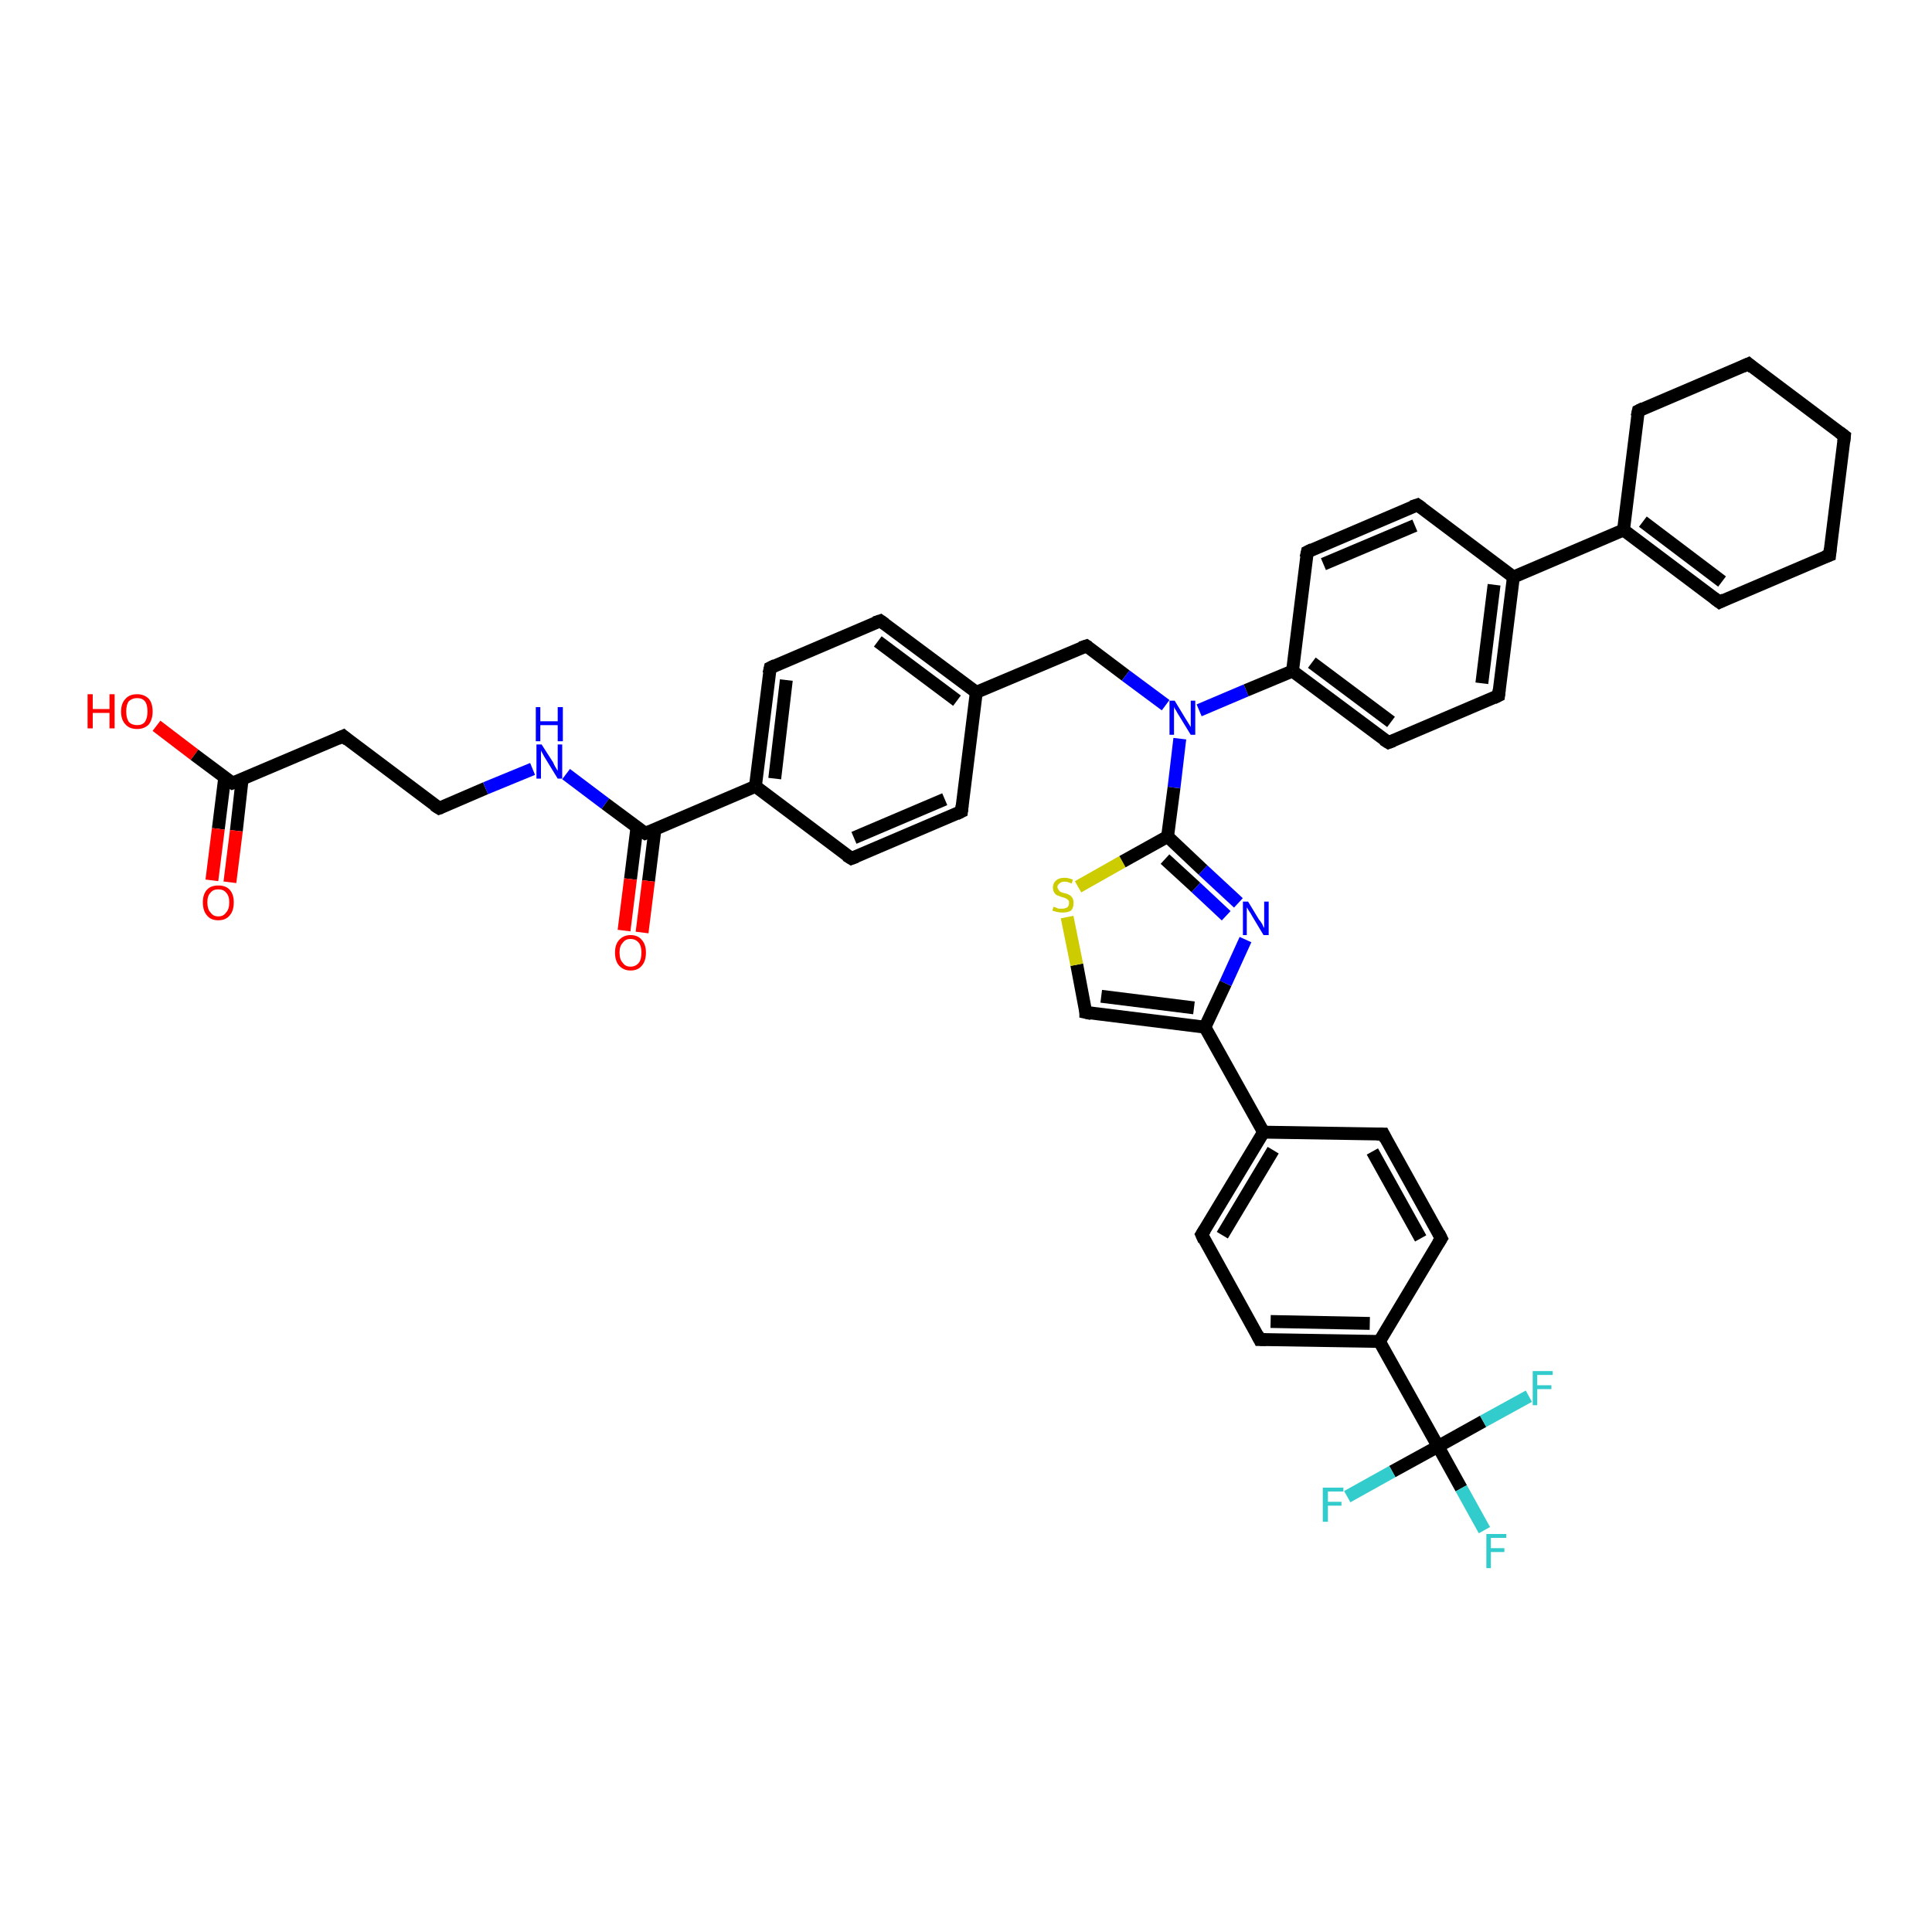 <?xml version='1.0' encoding='iso-8859-1'?>
<svg version='1.1' baseProfile='full'
              xmlns='http://www.w3.org/2000/svg'
                      xmlns:rdkit='http://www.rdkit.org/xml'
                      xmlns:xlink='http://www.w3.org/1999/xlink'
                  xml:space='preserve'
width='300px' height='300px' viewBox='0 0 300 300'>
<!-- END OF HEADER -->
<rect style='opacity:1.0;fill:#FFFFFF;stroke:none' width='300.0' height='300.0' x='0.0' y='0.0'> </rect>
<path class='bond-0 atom-0 atom-1' d='M 24.3,112.7 L 30.2,117.2' style='fill:none;fill-rule:evenodd;stroke:#FF0000;stroke-width:2.0px;stroke-linecap:butt;stroke-linejoin:miter;stroke-opacity:1' />
<path class='bond-0 atom-0 atom-1' d='M 30.2,117.2 L 36.1,121.6' style='fill:none;fill-rule:evenodd;stroke:#000000;stroke-width:2.0px;stroke-linecap:butt;stroke-linejoin:miter;stroke-opacity:1' />
<path class='bond-1 atom-1 atom-2' d='M 34.9,120.7 L 33.9,128.7' style='fill:none;fill-rule:evenodd;stroke:#000000;stroke-width:2.0px;stroke-linecap:butt;stroke-linejoin:miter;stroke-opacity:1' />
<path class='bond-1 atom-1 atom-2' d='M 33.9,128.7 L 32.9,136.7' style='fill:none;fill-rule:evenodd;stroke:#FF0000;stroke-width:2.0px;stroke-linecap:butt;stroke-linejoin:miter;stroke-opacity:1' />
<path class='bond-1 atom-1 atom-2' d='M 37.6,121.0 L 36.7,129.0' style='fill:none;fill-rule:evenodd;stroke:#000000;stroke-width:2.0px;stroke-linecap:butt;stroke-linejoin:miter;stroke-opacity:1' />
<path class='bond-1 atom-1 atom-2' d='M 36.7,129.0 L 35.7,137.0' style='fill:none;fill-rule:evenodd;stroke:#FF0000;stroke-width:2.0px;stroke-linecap:butt;stroke-linejoin:miter;stroke-opacity:1' />
<path class='bond-2 atom-1 atom-3' d='M 36.1,121.6 L 53.3,114.3' style='fill:none;fill-rule:evenodd;stroke:#000000;stroke-width:2.0px;stroke-linecap:butt;stroke-linejoin:miter;stroke-opacity:1' />
<path class='bond-3 atom-3 atom-4' d='M 53.3,114.3 L 68.2,125.5' style='fill:none;fill-rule:evenodd;stroke:#000000;stroke-width:2.0px;stroke-linecap:butt;stroke-linejoin:miter;stroke-opacity:1' />
<path class='bond-4 atom-4 atom-5' d='M 68.2,125.5 L 75.4,122.4' style='fill:none;fill-rule:evenodd;stroke:#000000;stroke-width:2.0px;stroke-linecap:butt;stroke-linejoin:miter;stroke-opacity:1' />
<path class='bond-4 atom-4 atom-5' d='M 75.4,122.4 L 82.7,119.4' style='fill:none;fill-rule:evenodd;stroke:#0000FF;stroke-width:2.0px;stroke-linecap:butt;stroke-linejoin:miter;stroke-opacity:1' />
<path class='bond-5 atom-5 atom-6' d='M 87.9,120.2 L 94.0,124.8' style='fill:none;fill-rule:evenodd;stroke:#0000FF;stroke-width:2.0px;stroke-linecap:butt;stroke-linejoin:miter;stroke-opacity:1' />
<path class='bond-5 atom-5 atom-6' d='M 94.0,124.8 L 100.2,129.4' style='fill:none;fill-rule:evenodd;stroke:#000000;stroke-width:2.0px;stroke-linecap:butt;stroke-linejoin:miter;stroke-opacity:1' />
<path class='bond-6 atom-6 atom-7' d='M 98.9,128.5 L 97.9,136.5' style='fill:none;fill-rule:evenodd;stroke:#000000;stroke-width:2.0px;stroke-linecap:butt;stroke-linejoin:miter;stroke-opacity:1' />
<path class='bond-6 atom-6 atom-7' d='M 97.9,136.5 L 96.9,144.5' style='fill:none;fill-rule:evenodd;stroke:#FF0000;stroke-width:2.0px;stroke-linecap:butt;stroke-linejoin:miter;stroke-opacity:1' />
<path class='bond-6 atom-6 atom-7' d='M 101.7,128.8 L 100.7,136.8' style='fill:none;fill-rule:evenodd;stroke:#000000;stroke-width:2.0px;stroke-linecap:butt;stroke-linejoin:miter;stroke-opacity:1' />
<path class='bond-6 atom-6 atom-7' d='M 100.7,136.8 L 99.7,144.8' style='fill:none;fill-rule:evenodd;stroke:#FF0000;stroke-width:2.0px;stroke-linecap:butt;stroke-linejoin:miter;stroke-opacity:1' />
<path class='bond-7 atom-6 atom-8' d='M 100.2,129.4 L 117.3,122.1' style='fill:none;fill-rule:evenodd;stroke:#000000;stroke-width:2.0px;stroke-linecap:butt;stroke-linejoin:miter;stroke-opacity:1' />
<path class='bond-8 atom-8 atom-9' d='M 117.3,122.1 L 119.6,103.7' style='fill:none;fill-rule:evenodd;stroke:#000000;stroke-width:2.0px;stroke-linecap:butt;stroke-linejoin:miter;stroke-opacity:1' />
<path class='bond-8 atom-8 atom-9' d='M 120.3,120.9 L 122.1,105.6' style='fill:none;fill-rule:evenodd;stroke:#000000;stroke-width:2.0px;stroke-linecap:butt;stroke-linejoin:miter;stroke-opacity:1' />
<path class='bond-9 atom-9 atom-10' d='M 119.6,103.7 L 136.7,96.4' style='fill:none;fill-rule:evenodd;stroke:#000000;stroke-width:2.0px;stroke-linecap:butt;stroke-linejoin:miter;stroke-opacity:1' />
<path class='bond-10 atom-10 atom-11' d='M 136.7,96.4 L 151.6,107.5' style='fill:none;fill-rule:evenodd;stroke:#000000;stroke-width:2.0px;stroke-linecap:butt;stroke-linejoin:miter;stroke-opacity:1' />
<path class='bond-10 atom-10 atom-11' d='M 136.3,99.6 L 148.6,108.8' style='fill:none;fill-rule:evenodd;stroke:#000000;stroke-width:2.0px;stroke-linecap:butt;stroke-linejoin:miter;stroke-opacity:1' />
<path class='bond-11 atom-11 atom-12' d='M 151.6,107.5 L 168.7,100.3' style='fill:none;fill-rule:evenodd;stroke:#000000;stroke-width:2.0px;stroke-linecap:butt;stroke-linejoin:miter;stroke-opacity:1' />
<path class='bond-12 atom-12 atom-13' d='M 168.7,100.3 L 174.8,104.9' style='fill:none;fill-rule:evenodd;stroke:#000000;stroke-width:2.0px;stroke-linecap:butt;stroke-linejoin:miter;stroke-opacity:1' />
<path class='bond-12 atom-12 atom-13' d='M 174.8,104.9 L 181.0,109.5' style='fill:none;fill-rule:evenodd;stroke:#0000FF;stroke-width:2.0px;stroke-linecap:butt;stroke-linejoin:miter;stroke-opacity:1' />
<path class='bond-13 atom-13 atom-14' d='M 183.2,114.7 L 182.3,122.3' style='fill:none;fill-rule:evenodd;stroke:#0000FF;stroke-width:2.0px;stroke-linecap:butt;stroke-linejoin:miter;stroke-opacity:1' />
<path class='bond-13 atom-13 atom-14' d='M 182.3,122.3 L 181.3,129.9' style='fill:none;fill-rule:evenodd;stroke:#000000;stroke-width:2.0px;stroke-linecap:butt;stroke-linejoin:miter;stroke-opacity:1' />
<path class='bond-14 atom-14 atom-15' d='M 181.3,129.9 L 186.8,135.1' style='fill:none;fill-rule:evenodd;stroke:#000000;stroke-width:2.0px;stroke-linecap:butt;stroke-linejoin:miter;stroke-opacity:1' />
<path class='bond-14 atom-14 atom-15' d='M 186.8,135.1 L 192.3,140.2' style='fill:none;fill-rule:evenodd;stroke:#0000FF;stroke-width:2.0px;stroke-linecap:butt;stroke-linejoin:miter;stroke-opacity:1' />
<path class='bond-14 atom-14 atom-15' d='M 180.9,133.4 L 185.7,137.8' style='fill:none;fill-rule:evenodd;stroke:#000000;stroke-width:2.0px;stroke-linecap:butt;stroke-linejoin:miter;stroke-opacity:1' />
<path class='bond-14 atom-14 atom-15' d='M 185.7,137.8 L 190.4,142.2' style='fill:none;fill-rule:evenodd;stroke:#0000FF;stroke-width:2.0px;stroke-linecap:butt;stroke-linejoin:miter;stroke-opacity:1' />
<path class='bond-15 atom-15 atom-16' d='M 193.4,145.9 L 190.3,152.7' style='fill:none;fill-rule:evenodd;stroke:#0000FF;stroke-width:2.0px;stroke-linecap:butt;stroke-linejoin:miter;stroke-opacity:1' />
<path class='bond-15 atom-15 atom-16' d='M 190.3,152.7 L 187.1,159.5' style='fill:none;fill-rule:evenodd;stroke:#000000;stroke-width:2.0px;stroke-linecap:butt;stroke-linejoin:miter;stroke-opacity:1' />
<path class='bond-16 atom-16 atom-17' d='M 187.1,159.5 L 168.6,157.2' style='fill:none;fill-rule:evenodd;stroke:#000000;stroke-width:2.0px;stroke-linecap:butt;stroke-linejoin:miter;stroke-opacity:1' />
<path class='bond-16 atom-16 atom-17' d='M 185.4,156.5 L 171.0,154.7' style='fill:none;fill-rule:evenodd;stroke:#000000;stroke-width:2.0px;stroke-linecap:butt;stroke-linejoin:miter;stroke-opacity:1' />
<path class='bond-17 atom-17 atom-18' d='M 168.6,157.2 L 167.2,149.8' style='fill:none;fill-rule:evenodd;stroke:#000000;stroke-width:2.0px;stroke-linecap:butt;stroke-linejoin:miter;stroke-opacity:1' />
<path class='bond-17 atom-17 atom-18' d='M 167.2,149.8 L 165.7,142.4' style='fill:none;fill-rule:evenodd;stroke:#CCCC00;stroke-width:2.0px;stroke-linecap:butt;stroke-linejoin:miter;stroke-opacity:1' />
<path class='bond-18 atom-16 atom-19' d='M 187.1,159.5 L 196.2,175.8' style='fill:none;fill-rule:evenodd;stroke:#000000;stroke-width:2.0px;stroke-linecap:butt;stroke-linejoin:miter;stroke-opacity:1' />
<path class='bond-19 atom-19 atom-20' d='M 196.2,175.8 L 186.6,191.7' style='fill:none;fill-rule:evenodd;stroke:#000000;stroke-width:2.0px;stroke-linecap:butt;stroke-linejoin:miter;stroke-opacity:1' />
<path class='bond-19 atom-19 atom-20' d='M 197.7,178.6 L 189.8,191.8' style='fill:none;fill-rule:evenodd;stroke:#000000;stroke-width:2.0px;stroke-linecap:butt;stroke-linejoin:miter;stroke-opacity:1' />
<path class='bond-20 atom-20 atom-21' d='M 186.6,191.7 L 195.6,208.0' style='fill:none;fill-rule:evenodd;stroke:#000000;stroke-width:2.0px;stroke-linecap:butt;stroke-linejoin:miter;stroke-opacity:1' />
<path class='bond-21 atom-21 atom-22' d='M 195.6,208.0 L 214.2,208.3' style='fill:none;fill-rule:evenodd;stroke:#000000;stroke-width:2.0px;stroke-linecap:butt;stroke-linejoin:miter;stroke-opacity:1' />
<path class='bond-21 atom-21 atom-22' d='M 197.3,205.2 L 212.7,205.5' style='fill:none;fill-rule:evenodd;stroke:#000000;stroke-width:2.0px;stroke-linecap:butt;stroke-linejoin:miter;stroke-opacity:1' />
<path class='bond-22 atom-22 atom-23' d='M 214.2,208.3 L 223.8,192.3' style='fill:none;fill-rule:evenodd;stroke:#000000;stroke-width:2.0px;stroke-linecap:butt;stroke-linejoin:miter;stroke-opacity:1' />
<path class='bond-23 atom-23 atom-24' d='M 223.8,192.3 L 214.8,176.1' style='fill:none;fill-rule:evenodd;stroke:#000000;stroke-width:2.0px;stroke-linecap:butt;stroke-linejoin:miter;stroke-opacity:1' />
<path class='bond-23 atom-23 atom-24' d='M 220.6,192.3 L 213.1,178.8' style='fill:none;fill-rule:evenodd;stroke:#000000;stroke-width:2.0px;stroke-linecap:butt;stroke-linejoin:miter;stroke-opacity:1' />
<path class='bond-24 atom-22 atom-25' d='M 214.2,208.3 L 223.3,224.6' style='fill:none;fill-rule:evenodd;stroke:#000000;stroke-width:2.0px;stroke-linecap:butt;stroke-linejoin:miter;stroke-opacity:1' />
<path class='bond-25 atom-25 atom-26' d='M 223.3,224.6 L 226.9,231.1' style='fill:none;fill-rule:evenodd;stroke:#000000;stroke-width:2.0px;stroke-linecap:butt;stroke-linejoin:miter;stroke-opacity:1' />
<path class='bond-25 atom-25 atom-26' d='M 226.9,231.1 L 230.5,237.6' style='fill:none;fill-rule:evenodd;stroke:#33CCCC;stroke-width:2.0px;stroke-linecap:butt;stroke-linejoin:miter;stroke-opacity:1' />
<path class='bond-26 atom-25 atom-27' d='M 223.3,224.6 L 216.2,228.5' style='fill:none;fill-rule:evenodd;stroke:#000000;stroke-width:2.0px;stroke-linecap:butt;stroke-linejoin:miter;stroke-opacity:1' />
<path class='bond-26 atom-25 atom-27' d='M 216.2,228.5 L 209.2,232.4' style='fill:none;fill-rule:evenodd;stroke:#33CCCC;stroke-width:2.0px;stroke-linecap:butt;stroke-linejoin:miter;stroke-opacity:1' />
<path class='bond-27 atom-25 atom-28' d='M 223.3,224.6 L 230.3,220.7' style='fill:none;fill-rule:evenodd;stroke:#000000;stroke-width:2.0px;stroke-linecap:butt;stroke-linejoin:miter;stroke-opacity:1' />
<path class='bond-27 atom-25 atom-28' d='M 230.3,220.7 L 237.4,216.8' style='fill:none;fill-rule:evenodd;stroke:#33CCCC;stroke-width:2.0px;stroke-linecap:butt;stroke-linejoin:miter;stroke-opacity:1' />
<path class='bond-28 atom-13 atom-29' d='M 186.2,110.3 L 193.5,107.2' style='fill:none;fill-rule:evenodd;stroke:#0000FF;stroke-width:2.0px;stroke-linecap:butt;stroke-linejoin:miter;stroke-opacity:1' />
<path class='bond-28 atom-13 atom-29' d='M 193.5,107.2 L 200.7,104.2' style='fill:none;fill-rule:evenodd;stroke:#000000;stroke-width:2.0px;stroke-linecap:butt;stroke-linejoin:miter;stroke-opacity:1' />
<path class='bond-29 atom-29 atom-30' d='M 200.7,104.2 L 215.6,115.3' style='fill:none;fill-rule:evenodd;stroke:#000000;stroke-width:2.0px;stroke-linecap:butt;stroke-linejoin:miter;stroke-opacity:1' />
<path class='bond-29 atom-29 atom-30' d='M 203.7,102.9 L 216.0,112.1' style='fill:none;fill-rule:evenodd;stroke:#000000;stroke-width:2.0px;stroke-linecap:butt;stroke-linejoin:miter;stroke-opacity:1' />
<path class='bond-30 atom-30 atom-31' d='M 215.6,115.3 L 232.7,108.0' style='fill:none;fill-rule:evenodd;stroke:#000000;stroke-width:2.0px;stroke-linecap:butt;stroke-linejoin:miter;stroke-opacity:1' />
<path class='bond-31 atom-31 atom-32' d='M 232.7,108.0 L 235.0,89.6' style='fill:none;fill-rule:evenodd;stroke:#000000;stroke-width:2.0px;stroke-linecap:butt;stroke-linejoin:miter;stroke-opacity:1' />
<path class='bond-31 atom-31 atom-32' d='M 230.1,106.1 L 232.0,90.8' style='fill:none;fill-rule:evenodd;stroke:#000000;stroke-width:2.0px;stroke-linecap:butt;stroke-linejoin:miter;stroke-opacity:1' />
<path class='bond-32 atom-32 atom-33' d='M 235.0,89.6 L 220.1,78.4' style='fill:none;fill-rule:evenodd;stroke:#000000;stroke-width:2.0px;stroke-linecap:butt;stroke-linejoin:miter;stroke-opacity:1' />
<path class='bond-33 atom-33 atom-34' d='M 220.1,78.4 L 203.0,85.7' style='fill:none;fill-rule:evenodd;stroke:#000000;stroke-width:2.0px;stroke-linecap:butt;stroke-linejoin:miter;stroke-opacity:1' />
<path class='bond-33 atom-33 atom-34' d='M 219.7,81.6 L 205.5,87.6' style='fill:none;fill-rule:evenodd;stroke:#000000;stroke-width:2.0px;stroke-linecap:butt;stroke-linejoin:miter;stroke-opacity:1' />
<path class='bond-34 atom-32 atom-35' d='M 235.0,89.6 L 252.1,82.3' style='fill:none;fill-rule:evenodd;stroke:#000000;stroke-width:2.0px;stroke-linecap:butt;stroke-linejoin:miter;stroke-opacity:1' />
<path class='bond-35 atom-35 atom-36' d='M 252.1,82.3 L 267.0,93.5' style='fill:none;fill-rule:evenodd;stroke:#000000;stroke-width:2.0px;stroke-linecap:butt;stroke-linejoin:miter;stroke-opacity:1' />
<path class='bond-35 atom-35 atom-36' d='M 255.1,81.0 L 267.4,90.3' style='fill:none;fill-rule:evenodd;stroke:#000000;stroke-width:2.0px;stroke-linecap:butt;stroke-linejoin:miter;stroke-opacity:1' />
<path class='bond-36 atom-36 atom-37' d='M 267.0,93.5 L 284.1,86.2' style='fill:none;fill-rule:evenodd;stroke:#000000;stroke-width:2.0px;stroke-linecap:butt;stroke-linejoin:miter;stroke-opacity:1' />
<path class='bond-37 atom-37 atom-38' d='M 284.1,86.2 L 286.4,67.7' style='fill:none;fill-rule:evenodd;stroke:#000000;stroke-width:2.0px;stroke-linecap:butt;stroke-linejoin:miter;stroke-opacity:1' />
<path class='bond-38 atom-38 atom-39' d='M 286.4,67.7 L 271.5,56.5' style='fill:none;fill-rule:evenodd;stroke:#000000;stroke-width:2.0px;stroke-linecap:butt;stroke-linejoin:miter;stroke-opacity:1' />
<path class='bond-39 atom-39 atom-40' d='M 271.5,56.5 L 254.4,63.8' style='fill:none;fill-rule:evenodd;stroke:#000000;stroke-width:2.0px;stroke-linecap:butt;stroke-linejoin:miter;stroke-opacity:1' />
<path class='bond-40 atom-11 atom-41' d='M 151.6,107.5 L 149.3,126.0' style='fill:none;fill-rule:evenodd;stroke:#000000;stroke-width:2.0px;stroke-linecap:butt;stroke-linejoin:miter;stroke-opacity:1' />
<path class='bond-41 atom-41 atom-42' d='M 149.3,126.0 L 132.2,133.3' style='fill:none;fill-rule:evenodd;stroke:#000000;stroke-width:2.0px;stroke-linecap:butt;stroke-linejoin:miter;stroke-opacity:1' />
<path class='bond-41 atom-41 atom-42' d='M 146.7,124.1 L 132.6,130.1' style='fill:none;fill-rule:evenodd;stroke:#000000;stroke-width:2.0px;stroke-linecap:butt;stroke-linejoin:miter;stroke-opacity:1' />
<path class='bond-42 atom-42 atom-8' d='M 132.2,133.3 L 117.3,122.1' style='fill:none;fill-rule:evenodd;stroke:#000000;stroke-width:2.0px;stroke-linecap:butt;stroke-linejoin:miter;stroke-opacity:1' />
<path class='bond-43 atom-18 atom-14' d='M 167.4,137.7 L 174.3,133.8' style='fill:none;fill-rule:evenodd;stroke:#CCCC00;stroke-width:2.0px;stroke-linecap:butt;stroke-linejoin:miter;stroke-opacity:1' />
<path class='bond-43 atom-18 atom-14' d='M 174.3,133.8 L 181.3,129.9' style='fill:none;fill-rule:evenodd;stroke:#000000;stroke-width:2.0px;stroke-linecap:butt;stroke-linejoin:miter;stroke-opacity:1' />
<path class='bond-44 atom-24 atom-19' d='M 214.8,176.1 L 196.2,175.8' style='fill:none;fill-rule:evenodd;stroke:#000000;stroke-width:2.0px;stroke-linecap:butt;stroke-linejoin:miter;stroke-opacity:1' />
<path class='bond-45 atom-34 atom-29' d='M 203.0,85.7 L 200.7,104.2' style='fill:none;fill-rule:evenodd;stroke:#000000;stroke-width:2.0px;stroke-linecap:butt;stroke-linejoin:miter;stroke-opacity:1' />
<path class='bond-46 atom-40 atom-35' d='M 254.4,63.8 L 252.1,82.3' style='fill:none;fill-rule:evenodd;stroke:#000000;stroke-width:2.0px;stroke-linecap:butt;stroke-linejoin:miter;stroke-opacity:1' />
<path d='M 35.8,121.4 L 36.1,121.6 L 37.0,121.3' style='fill:none;stroke:#000000;stroke-width:2.0px;stroke-linecap:butt;stroke-linejoin:miter;stroke-opacity:1;' />
<path d='M 52.4,114.7 L 53.3,114.3 L 54.0,114.9' style='fill:none;stroke:#000000;stroke-width:2.0px;stroke-linecap:butt;stroke-linejoin:miter;stroke-opacity:1;' />
<path d='M 67.4,125.0 L 68.2,125.5 L 68.5,125.4' style='fill:none;stroke:#000000;stroke-width:2.0px;stroke-linecap:butt;stroke-linejoin:miter;stroke-opacity:1;' />
<path d='M 99.9,129.2 L 100.2,129.4 L 101.0,129.1' style='fill:none;stroke:#000000;stroke-width:2.0px;stroke-linecap:butt;stroke-linejoin:miter;stroke-opacity:1;' />
<path d='M 119.4,104.6 L 119.6,103.7 L 120.4,103.3' style='fill:none;stroke:#000000;stroke-width:2.0px;stroke-linecap:butt;stroke-linejoin:miter;stroke-opacity:1;' />
<path d='M 135.8,96.7 L 136.7,96.4 L 137.4,96.9' style='fill:none;stroke:#000000;stroke-width:2.0px;stroke-linecap:butt;stroke-linejoin:miter;stroke-opacity:1;' />
<path d='M 167.8,100.6 L 168.7,100.3 L 169.0,100.5' style='fill:none;stroke:#000000;stroke-width:2.0px;stroke-linecap:butt;stroke-linejoin:miter;stroke-opacity:1;' />
<path d='M 169.5,157.4 L 168.6,157.2 L 168.6,156.9' style='fill:none;stroke:#000000;stroke-width:2.0px;stroke-linecap:butt;stroke-linejoin:miter;stroke-opacity:1;' />
<path d='M 187.1,190.9 L 186.6,191.7 L 187.0,192.6' style='fill:none;stroke:#000000;stroke-width:2.0px;stroke-linecap:butt;stroke-linejoin:miter;stroke-opacity:1;' />
<path d='M 195.2,207.2 L 195.6,208.0 L 196.6,208.0' style='fill:none;stroke:#000000;stroke-width:2.0px;stroke-linecap:butt;stroke-linejoin:miter;stroke-opacity:1;' />
<path d='M 223.3,193.1 L 223.8,192.3 L 223.4,191.5' style='fill:none;stroke:#000000;stroke-width:2.0px;stroke-linecap:butt;stroke-linejoin:miter;stroke-opacity:1;' />
<path d='M 215.2,176.9 L 214.8,176.1 L 213.8,176.1' style='fill:none;stroke:#000000;stroke-width:2.0px;stroke-linecap:butt;stroke-linejoin:miter;stroke-opacity:1;' />
<path d='M 214.8,114.8 L 215.6,115.3 L 216.4,115.0' style='fill:none;stroke:#000000;stroke-width:2.0px;stroke-linecap:butt;stroke-linejoin:miter;stroke-opacity:1;' />
<path d='M 231.9,108.4 L 232.7,108.0 L 232.8,107.1' style='fill:none;stroke:#000000;stroke-width:2.0px;stroke-linecap:butt;stroke-linejoin:miter;stroke-opacity:1;' />
<path d='M 220.8,78.9 L 220.1,78.4 L 219.2,78.7' style='fill:none;stroke:#000000;stroke-width:2.0px;stroke-linecap:butt;stroke-linejoin:miter;stroke-opacity:1;' />
<path d='M 203.8,85.3 L 203.0,85.7 L 202.8,86.6' style='fill:none;stroke:#000000;stroke-width:2.0px;stroke-linecap:butt;stroke-linejoin:miter;stroke-opacity:1;' />
<path d='M 266.2,92.9 L 267.0,93.5 L 267.8,93.1' style='fill:none;stroke:#000000;stroke-width:2.0px;stroke-linecap:butt;stroke-linejoin:miter;stroke-opacity:1;' />
<path d='M 283.3,86.5 L 284.1,86.2 L 284.2,85.2' style='fill:none;stroke:#000000;stroke-width:2.0px;stroke-linecap:butt;stroke-linejoin:miter;stroke-opacity:1;' />
<path d='M 286.3,68.6 L 286.4,67.7 L 285.6,67.1' style='fill:none;stroke:#000000;stroke-width:2.0px;stroke-linecap:butt;stroke-linejoin:miter;stroke-opacity:1;' />
<path d='M 272.2,57.1 L 271.5,56.5 L 270.6,56.9' style='fill:none;stroke:#000000;stroke-width:2.0px;stroke-linecap:butt;stroke-linejoin:miter;stroke-opacity:1;' />
<path d='M 255.2,63.4 L 254.4,63.8 L 254.2,64.7' style='fill:none;stroke:#000000;stroke-width:2.0px;stroke-linecap:butt;stroke-linejoin:miter;stroke-opacity:1;' />
<path d='M 149.4,125.1 L 149.3,126.0 L 148.5,126.4' style='fill:none;stroke:#000000;stroke-width:2.0px;stroke-linecap:butt;stroke-linejoin:miter;stroke-opacity:1;' />
<path d='M 133.0,133.0 L 132.2,133.3 L 131.4,132.8' style='fill:none;stroke:#000000;stroke-width:2.0px;stroke-linecap:butt;stroke-linejoin:miter;stroke-opacity:1;' />
<path class='atom-0' d='M 13.6 107.8
L 14.4 107.8
L 14.4 110.1
L 17.0 110.1
L 17.0 107.8
L 17.8 107.8
L 17.8 113.1
L 17.0 113.1
L 17.0 110.7
L 14.4 110.7
L 14.4 113.1
L 13.6 113.1
L 13.6 107.8
' fill='#FF0000'/>
<path class='atom-0' d='M 18.8 110.5
Q 18.8 109.2, 19.5 108.5
Q 20.1 107.8, 21.3 107.8
Q 22.4 107.8, 23.1 108.5
Q 23.7 109.2, 23.7 110.5
Q 23.7 111.7, 23.1 112.5
Q 22.4 113.2, 21.3 113.2
Q 20.1 113.2, 19.5 112.5
Q 18.8 111.8, 18.8 110.5
M 21.3 112.6
Q 22.1 112.6, 22.5 112.1
Q 22.9 111.5, 22.9 110.5
Q 22.9 109.4, 22.5 108.9
Q 22.1 108.4, 21.3 108.4
Q 20.5 108.4, 20.0 108.9
Q 19.6 109.4, 19.6 110.5
Q 19.6 111.5, 20.0 112.1
Q 20.5 112.6, 21.3 112.6
' fill='#FF0000'/>
<path class='atom-2' d='M 31.5 140.1
Q 31.5 138.9, 32.1 138.2
Q 32.7 137.5, 33.9 137.5
Q 35.1 137.5, 35.7 138.2
Q 36.3 138.9, 36.3 140.1
Q 36.3 141.4, 35.7 142.1
Q 35.1 142.9, 33.9 142.9
Q 32.7 142.9, 32.1 142.1
Q 31.5 141.4, 31.5 140.1
M 33.9 142.3
Q 34.7 142.3, 35.1 141.7
Q 35.6 141.2, 35.6 140.1
Q 35.6 139.1, 35.1 138.6
Q 34.7 138.1, 33.9 138.1
Q 33.1 138.1, 32.7 138.6
Q 32.2 139.1, 32.2 140.1
Q 32.2 141.2, 32.7 141.7
Q 33.1 142.3, 33.9 142.3
' fill='#FF0000'/>
<path class='atom-5' d='M 84.1 115.6
L 85.9 118.4
Q 86.0 118.7, 86.3 119.2
Q 86.6 119.7, 86.6 119.7
L 86.6 115.6
L 87.3 115.6
L 87.3 120.9
L 86.6 120.9
L 84.7 117.8
Q 84.5 117.5, 84.3 117.1
Q 84.0 116.6, 84.0 116.5
L 84.0 120.9
L 83.3 120.9
L 83.3 115.6
L 84.1 115.6
' fill='#0000FF'/>
<path class='atom-5' d='M 83.2 109.8
L 83.9 109.8
L 83.9 112.0
L 86.6 112.0
L 86.6 109.8
L 87.4 109.8
L 87.4 115.1
L 86.6 115.1
L 86.6 112.6
L 83.9 112.6
L 83.9 115.1
L 83.2 115.1
L 83.2 109.8
' fill='#0000FF'/>
<path class='atom-7' d='M 95.5 147.9
Q 95.5 146.7, 96.1 146.0
Q 96.8 145.2, 97.9 145.2
Q 99.1 145.2, 99.7 146.0
Q 100.3 146.7, 100.3 147.9
Q 100.3 149.2, 99.7 149.9
Q 99.1 150.7, 97.9 150.7
Q 96.8 150.7, 96.1 149.9
Q 95.5 149.2, 95.5 147.9
M 97.9 150.1
Q 98.7 150.1, 99.2 149.5
Q 99.6 149.0, 99.6 147.9
Q 99.6 146.9, 99.2 146.4
Q 98.7 145.8, 97.9 145.8
Q 97.1 145.8, 96.7 146.4
Q 96.2 146.9, 96.2 147.9
Q 96.2 149.0, 96.7 149.5
Q 97.1 150.1, 97.9 150.1
' fill='#FF0000'/>
<path class='atom-13' d='M 182.4 108.8
L 184.1 111.6
Q 184.3 111.9, 184.6 112.4
Q 184.9 112.9, 184.9 112.9
L 184.9 108.8
L 185.6 108.8
L 185.6 114.1
L 184.9 114.1
L 183.0 111.0
Q 182.8 110.7, 182.6 110.3
Q 182.3 109.9, 182.3 109.7
L 182.3 114.1
L 181.6 114.1
L 181.6 108.8
L 182.4 108.8
' fill='#0000FF'/>
<path class='atom-15' d='M 193.8 140.0
L 195.5 142.8
Q 195.7 143.0, 196.0 143.5
Q 196.2 144.0, 196.3 144.1
L 196.3 140.0
L 197.0 140.0
L 197.0 145.2
L 196.2 145.2
L 194.4 142.2
Q 194.2 141.8, 193.9 141.4
Q 193.7 141.0, 193.6 140.9
L 193.6 145.2
L 193.0 145.2
L 193.0 140.0
L 193.8 140.0
' fill='#0000FF'/>
<path class='atom-18' d='M 163.6 140.8
Q 163.6 140.8, 163.9 140.9
Q 164.1 141.0, 164.4 141.1
Q 164.7 141.1, 164.9 141.1
Q 165.4 141.1, 165.7 140.9
Q 166.0 140.7, 166.0 140.2
Q 166.0 139.9, 165.9 139.8
Q 165.7 139.6, 165.5 139.5
Q 165.3 139.4, 164.9 139.3
Q 164.4 139.1, 164.1 139.0
Q 163.9 138.9, 163.7 138.6
Q 163.5 138.3, 163.5 137.8
Q 163.5 137.2, 163.9 136.8
Q 164.4 136.3, 165.3 136.3
Q 165.9 136.3, 166.6 136.6
L 166.4 137.2
Q 165.8 136.9, 165.3 136.9
Q 164.8 136.9, 164.5 137.2
Q 164.2 137.4, 164.2 137.7
Q 164.2 138.0, 164.4 138.2
Q 164.5 138.4, 164.7 138.5
Q 164.9 138.6, 165.3 138.7
Q 165.8 138.8, 166.1 139.0
Q 166.3 139.1, 166.5 139.4
Q 166.7 139.7, 166.7 140.2
Q 166.7 141.0, 166.3 141.4
Q 165.8 141.7, 165.0 141.7
Q 164.5 141.7, 164.1 141.6
Q 163.8 141.5, 163.4 141.4
L 163.6 140.8
' fill='#CCCC00'/>
<path class='atom-26' d='M 230.8 238.2
L 233.9 238.2
L 233.9 238.8
L 231.5 238.8
L 231.5 240.4
L 233.6 240.4
L 233.6 241.0
L 231.5 241.0
L 231.5 243.5
L 230.8 243.5
L 230.8 238.2
' fill='#33CCCC'/>
<path class='atom-27' d='M 205.4 231.0
L 208.6 231.0
L 208.6 231.6
L 206.2 231.6
L 206.2 233.2
L 208.3 233.2
L 208.3 233.8
L 206.2 233.8
L 206.2 236.3
L 205.4 236.3
L 205.4 231.0
' fill='#33CCCC'/>
<path class='atom-28' d='M 238.0 212.9
L 241.1 212.9
L 241.1 213.5
L 238.7 213.5
L 238.7 215.1
L 240.9 215.1
L 240.9 215.7
L 238.7 215.7
L 238.7 218.2
L 238.0 218.2
L 238.0 212.9
' fill='#33CCCC'/>
</svg>
